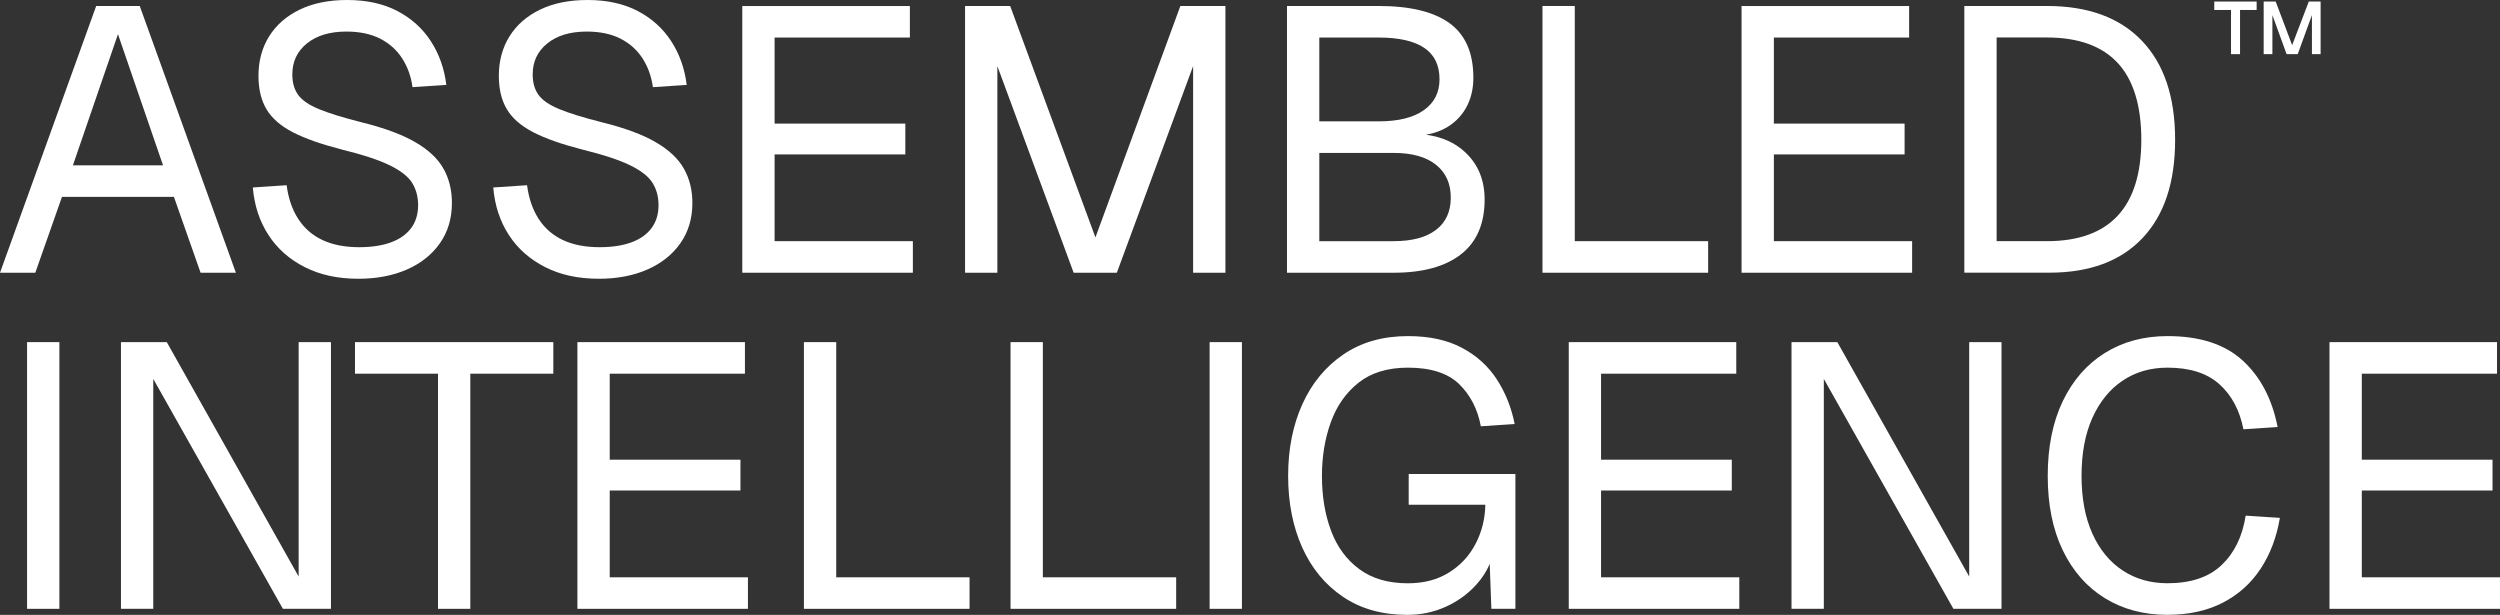 <svg xmlns="http://www.w3.org/2000/svg" id="Layer_2" data-name="Layer 2" viewBox="0 0 501.42 123.32"><rect x="0" y="0" width="501.42" height="123.32" fill="#333333" stroke="none"/><g id="Layer_1-2" data-name="Layer 1"><path d="M23.66,6.86l9.04,26.3H14.62L23.66,6.86ZM19.29,1.21L0,54.7h7.08l5.35-15.22h22.45l5.35,15.22h7.08L28.03,1.21h-8.74Z" fill="#fff"></path><path d="M71.88,55.91c-4.12,0-7.71-.78-10.77-2.34-3.07-1.56-5.49-3.7-7.27-6.44-1.78-2.74-2.83-5.92-3.13-9.53l6.78-.45c.35,2.66,1.13,4.92,2.34,6.78,1.21,1.86,2.83,3.27,4.86,4.22,2.03.95,4.48,1.43,7.35,1.43,2.51,0,4.65-.33,6.4-.98,1.76-.65,3.1-1.61,4.03-2.86.93-1.26,1.39-2.79,1.39-4.6,0-1.66-.39-3.13-1.17-4.41-.78-1.28-2.26-2.46-4.45-3.54s-5.41-2.15-9.68-3.2c-4.12-1.06-7.4-2.21-9.83-3.47-2.44-1.26-4.19-2.79-5.27-4.59-1.08-1.81-1.62-4.04-1.62-6.71,0-3.01.72-5.66,2.15-7.95,1.43-2.28,3.48-4.07,6.14-5.35,2.66-1.28,5.83-1.92,9.49-1.92,3.92,0,7.28.74,10.1,2.22,2.81,1.48,5.05,3.5,6.71,6.07,1.66,2.56,2.69,5.47,3.09,8.74l-6.78.45c-.3-2.16-.99-4.08-2.07-5.76-1.08-1.68-2.55-3-4.41-3.96-1.86-.95-4.12-1.43-6.78-1.43-3.32,0-5.95.79-7.91,2.37-1.96,1.58-2.94,3.65-2.94,6.22,0,1.66.39,3.03,1.17,4.11.78,1.08,2.17,2.03,4.18,2.86,2.01.83,4.9,1.72,8.66,2.67,4.47,1.11,8.02,2.42,10.66,3.96,2.64,1.53,4.52,3.3,5.65,5.31,1.13,2.01,1.69,4.29,1.69,6.86,0,3.12-.8,5.82-2.41,8.1-1.61,2.29-3.82,4.04-6.63,5.27-2.81,1.23-6.05,1.85-9.72,1.85h0Z" fill="#fff"></path><path d="M120.1,55.91c-4.12,0-7.71-.78-10.77-2.34-3.07-1.56-5.49-3.7-7.27-6.44-1.78-2.74-2.83-5.92-3.13-9.53l6.78-.45c.35,2.66,1.13,4.92,2.34,6.78,1.21,1.86,2.83,3.27,4.86,4.22s4.48,1.43,7.35,1.43c2.51,0,4.65-.33,6.4-.98,1.76-.65,3.1-1.61,4.03-2.86.93-1.26,1.39-2.79,1.39-4.6,0-1.66-.39-3.13-1.17-4.41-.78-1.28-2.26-2.46-4.45-3.54s-5.41-2.15-9.68-3.2c-4.12-1.06-7.4-2.21-9.83-3.47-2.44-1.26-4.2-2.79-5.28-4.59-1.08-1.81-1.62-4.04-1.62-6.71,0-3.01.72-5.66,2.15-7.95,1.43-2.28,3.48-4.07,6.14-5.35,2.66-1.28,5.83-1.92,9.49-1.92,3.92,0,7.28.74,10.1,2.22,2.81,1.48,5.05,3.5,6.71,6.07,1.66,2.56,2.69,5.47,3.09,8.74l-6.78.45c-.3-2.16-.99-4.08-2.07-5.76-1.08-1.68-2.55-3-4.41-3.96-1.86-.95-4.12-1.43-6.78-1.43-3.32,0-5.95.79-7.91,2.37-1.96,1.58-2.94,3.65-2.94,6.22,0,1.66.39,3.03,1.17,4.11.78,1.08,2.17,2.03,4.18,2.86,2.01.83,4.9,1.72,8.67,2.67,4.47,1.11,8.02,2.42,10.66,3.96,2.64,1.53,4.52,3.3,5.65,5.31,1.13,2.01,1.7,4.29,1.7,6.86,0,3.12-.8,5.82-2.41,8.1-1.61,2.29-3.82,4.04-6.63,5.27-2.81,1.23-6.05,1.85-9.72,1.85h0Z" fill="#fff"></path><polygon points="148.88 54.7 148.88 1.21 182.49 1.21 182.49 7.53 155.36 7.53 155.36 24.79 181.58 24.79 181.58 30.97 155.36 30.97 155.36 48.37 183.09 48.37 183.09 54.7 148.88 54.7" fill="#fff"></polygon><polygon points="193.56 54.7 193.56 1.21 202.61 1.21 219.71 47.62 236.74 1.21 245.78 1.21 245.78 54.7 239.3 54.7 239.3 13.26 224 54.7 215.34 54.7 200.04 13.26 200.04 54.7 193.56 54.7" fill="#fff"></polygon><polygon points="349.3 54.7 349.3 1.21 382.91 1.21 382.91 7.53 355.78 7.53 355.78 24.79 382 24.79 382 30.97 355.78 30.97 355.78 48.37 383.51 48.37 383.51 54.7 349.3 54.7" fill="#fff"></polygon><path d="M393.98,54.7V1.2h16.58c8.24,0,14.58,2.33,19.03,6.97,4.45,4.65,6.67,11.26,6.67,19.85s-2.18,15.12-6.55,19.74c-4.37,4.62-10.6,6.93-18.69,6.93h-17.03ZM400.46,48.37h10.1c6.28,0,11-1.7,14.17-5.09,3.16-3.39,4.75-8.48,4.75-15.26s-1.58-12.02-4.75-15.41c-3.16-3.39-7.89-5.09-14.17-5.09h-10.1v40.84Z" fill="#fff"></path><rect x="5.43" y="68.62" width="6.48" height="53.49" fill="#fff"></rect><polygon points="24.26 122.11 24.26 68.62 33.45 68.62 59.9 115.64 59.9 68.62 66.38 68.62 66.38 122.11 56.74 122.11 30.74 76 30.74 122.11 24.26 122.11" fill="#fff"></polygon><polygon points="87.85 122.11 87.85 74.95 71.2 74.95 71.2 68.62 110.98 68.62 110.98 74.95 94.33 74.95 94.33 122.11 87.85 122.11" fill="#fff"></polygon><polygon points="115.81 122.11 115.81 68.62 149.41 68.62 149.41 74.95 122.29 74.95 122.29 92.2 148.51 92.2 148.51 98.38 122.29 98.38 122.29 115.79 150.01 115.79 150.01 122.11 115.81 122.11" fill="#fff"></polygon><rect x="242.61" y="68.62" width="6.48" height="53.49" fill="#fff"></rect><polygon points="314.64 122.11 314.64 68.62 348.24 68.62 348.24 74.95 321.12 74.95 321.12 92.2 347.34 92.2 347.34 98.38 321.12 98.38 321.12 115.79 348.85 115.79 348.85 122.11 314.64 122.11" fill="#fff"></polygon><polygon points="359.32 122.11 359.32 68.62 368.51 68.62 394.96 115.64 394.96 68.62 401.44 68.62 401.44 122.11 391.79 122.11 365.8 76 365.8 122.11 359.32 122.11" fill="#fff"></polygon><path d="M434.74,123.32c-4.77,0-8.97-1.12-12.58-3.35-3.62-2.23-6.43-5.44-8.44-9.61-2.01-4.17-3.01-9.14-3.01-14.92s1-10.76,3.01-14.96c2.01-4.19,4.82-7.42,8.44-9.68,3.62-2.26,7.81-3.39,12.58-3.39,6.48,0,11.5,1.63,15.07,4.9,3.57,3.27,5.9,7.71,7.01,13.34l-6.86.45c-.75-3.82-2.36-6.83-4.82-9.04-2.46-2.21-5.93-3.32-10.4-3.32-3.42,0-6.42.87-9,2.6-2.59,1.73-4.61,4.22-6.07,7.46-1.46,3.24-2.18,7.12-2.18,11.64s.73,8.39,2.18,11.6c1.46,3.22,3.48,5.68,6.07,7.38,2.59,1.71,5.59,2.56,9,2.56,4.67,0,8.29-1.22,10.85-3.65,2.56-2.44,4.17-5.74,4.82-9.91l6.86.45c-.65,3.87-1.93,7.26-3.84,10.17-1.91,2.91-4.43,5.19-7.57,6.82-3.14,1.63-6.84,2.45-11.11,2.45h0Z" fill="#fff"></path><polygon points="467.22 122.11 467.22 68.62 500.82 68.62 500.82 74.95 473.7 74.95 473.7 92.2 499.92 92.2 499.92 98.38 473.7 98.38 473.7 115.79 501.42 115.79 501.42 122.11 467.22 122.11" fill="#fff"></polygon><polygon points="465.44 .31 465.44 10.86 463.7 10.86 463.7 3.03 460.85 10.86 458.62 10.86 455.77 3.03 455.77 10.86 454.02 10.86 454.02 .31 456.43 .31 459.73 9.06 463.07 .31 465.44 .31" fill="#fff"></polygon><polygon points="342.6 48.37 342.6 54.7 309.37 54.7 309.37 1.2 315.85 1.2 315.85 48.37 342.6 48.37" fill="#fff"></polygon><path d="M285.67,9.61c-2.03-1.38-5.08-2.08-9.15-2.08h-11.91v16.81h11.91c3.92,0,6.93-.74,9.04-2.23,2.11-1.48,3.16-3.55,3.16-6.21,0-2.81-1.01-4.91-3.05-6.29ZM288.01,33.04c-1.99-1.58-4.81-2.37-8.48-2.37h-14.92v17.7h14.92c3.67,0,6.49-.75,8.48-2.26,1.98-1.51,2.97-3.67,2.97-6.48s-.99-5.01-2.97-6.59ZM288.01,33.04c-1.99-1.58-4.81-2.37-8.48-2.37h-14.92v17.7h14.92c3.67,0,6.49-.75,8.48-2.26,1.98-1.51,2.97-3.67,2.97-6.48s-.99-5.01-2.97-6.59ZM285.67,9.61c-2.03-1.38-5.08-2.08-9.15-2.08h-11.91v16.81h11.91c3.92,0,6.93-.74,9.04-2.23,2.11-1.48,3.16-3.55,3.16-6.21,0-2.81-1.01-4.91-3.05-6.29ZM285.67,9.61c-2.03-1.38-5.08-2.08-9.15-2.08h-11.91v16.81h11.91c3.92,0,6.93-.74,9.04-2.23,2.11-1.48,3.16-3.55,3.16-6.21,0-2.81-1.01-4.91-3.05-6.29ZM288.01,33.04c-1.99-1.58-4.81-2.37-8.48-2.37h-14.92v17.7h14.92c3.67,0,6.49-.75,8.48-2.26,1.98-1.51,2.97-3.67,2.97-6.48s-.99-5.01-2.97-6.59ZM288.01,33.04c-1.99-1.58-4.81-2.37-8.48-2.37h-14.92v17.7h14.92c3.67,0,6.49-.75,8.48-2.26,1.98-1.51,2.97-3.67,2.97-6.48s-.99-5.01-2.97-6.59ZM285.67,9.61c-2.03-1.38-5.08-2.08-9.15-2.08h-11.91v16.81h11.91c3.92,0,6.93-.74,9.04-2.23,2.11-1.48,3.16-3.55,3.16-6.21,0-2.81-1.01-4.91-3.05-6.29ZM285.67,9.61c-2.03-1.38-5.08-2.08-9.15-2.08h-11.91v16.81h11.91c3.92,0,6.93-.74,9.04-2.23,2.11-1.48,3.16-3.55,3.16-6.21,0-2.81-1.01-4.91-3.05-6.29ZM288.01,33.04c-1.99-1.58-4.81-2.37-8.48-2.37h-14.92v17.7h14.92c3.67,0,6.49-.75,8.48-2.26,1.98-1.51,2.97-3.67,2.97-6.48s-.99-5.01-2.97-6.59ZM288.01,33.04c-1.99-1.58-4.81-2.37-8.48-2.37h-14.92v17.7h14.92c3.67,0,6.49-.75,8.48-2.26,1.98-1.51,2.97-3.67,2.97-6.48s-.99-5.01-2.97-6.59ZM285.56,22.11c2.11-1.48,3.16-3.55,3.16-6.21,0-2.81-1.01-4.91-3.05-6.29-2.03-1.38-5.08-2.08-9.15-2.08h-11.91v16.81h11.91c3.92,0,6.93-.74,9.04-2.23ZM0,0v123.32h282.24c-5.02,0-9.32-1.21-12.88-3.62-3.57-2.41-6.29-5.71-8.18-9.9-1.88-4.2-2.82-8.98-2.82-14.36s.95-10.17,2.86-14.39c1.91-4.22,4.66-7.54,8.25-9.98,3.59-2.44,7.9-3.66,12.92-3.66,4.27,0,7.87.78,10.81,2.34s5.28,3.67,7.01,6.33c1.73,2.66,2.93,5.65,3.58,8.96l-6.78.46c-.65-3.47-2.11-6.29-4.37-8.48-2.26-2.18-5.68-3.28-10.25-3.28-4.07,0-7.37,1.01-9.91,3.02-2.53,2.01-4.39,4.66-5.57,7.95-1.18,3.29-1.77,6.86-1.77,10.73,0,4.07.6,7.73,1.81,10.96,1.2,3.24,3.08,5.82,5.65,7.73,2.56,1.91,5.82,2.86,9.79,2.86,3.17,0,5.9-.71,8.21-2.15,2.31-1.43,4.1-3.35,5.35-5.76,1.26-2.41,1.91-5.02,1.96-7.84h-15.37v-6.17h21.4v27.04h-4.82l-.33-9.01c-.64,1.51-1.54,2.89-2.69,4.16-1.7,1.88-3.75,3.36-6.14,4.44-2.38,1.08-4.96,1.62-7.72,1.62h219.18V0H0ZM194.46,122.11h-33.22v-53.49h6.48v47.17h26.74v6.32ZM235.9,122.11h-33.22v-53.49h6.48v47.17h26.74v6.32ZM293.02,51.01c-3.17,2.46-7.66,3.69-13.49,3.69h-21.4V1.2h18.39c6.33,0,11.07,1.16,14.24,3.47,3.16,2.31,4.75,5.95,4.75,10.93,0,2.31-.51,4.34-1.51,6.1-1.01,1.76-2.44,3.13-4.3,4.11-1.11.58-2.33.98-3.69,1.21,3.17.43,5.77,1.58,7.8,3.46,2.64,2.43,3.96,5.61,3.96,9.53,0,4.87-1.59,8.54-4.75,11ZM444.11.31h8.5v1.69h-3.33v8.86h-1.81V2h-3.36V.31ZM309.37,1.2h6.48v47.17h26.75v6.33h-33.23V1.2ZM465.44,10.86h-1.74V3.03l-2.85,7.83h-2.23l-2.85-7.83v7.83h-1.75V.31h2.41l3.3,8.75,3.34-8.75h2.37v10.55ZM288.01,33.04c-1.99-1.58-4.81-2.37-8.48-2.37h-14.92v17.7h14.92c3.67,0,6.49-.75,8.48-2.26,1.98-1.51,2.97-3.67,2.97-6.48s-.99-5.01-2.97-6.59ZM285.56,22.11c2.11-1.48,3.16-3.55,3.16-6.21,0-2.81-1.01-4.91-3.05-6.29-2.03-1.38-5.08-2.08-9.15-2.08h-11.91v16.81h11.91c3.92,0,6.93-.74,9.04-2.23ZM285.67,9.61c-2.03-1.38-5.08-2.08-9.15-2.08h-11.91v16.81h11.91c3.92,0,6.93-.74,9.04-2.23,2.11-1.48,3.16-3.55,3.16-6.21,0-2.81-1.01-4.91-3.05-6.29ZM288.01,33.04c-1.99-1.58-4.81-2.37-8.48-2.37h-14.92v17.7h14.92c3.67,0,6.49-.75,8.48-2.26,1.98-1.51,2.97-3.67,2.97-6.48s-.99-5.01-2.97-6.59ZM288.01,33.04c-1.99-1.58-4.81-2.37-8.48-2.37h-14.92v17.7h14.92c3.67,0,6.49-.75,8.48-2.26,1.98-1.51,2.97-3.67,2.97-6.48s-.99-5.01-2.97-6.59ZM285.67,9.61c-2.03-1.38-5.08-2.08-9.15-2.08h-11.91v16.81h11.91c3.92,0,6.93-.74,9.04-2.23,2.11-1.48,3.16-3.55,3.16-6.21,0-2.81-1.01-4.91-3.05-6.29ZM285.67,9.61c-2.03-1.38-5.08-2.08-9.15-2.08h-11.91v16.81h11.91c3.92,0,6.93-.74,9.04-2.23,2.11-1.48,3.16-3.55,3.16-6.21,0-2.81-1.01-4.91-3.05-6.29ZM288.01,33.04c-1.99-1.58-4.81-2.37-8.48-2.37h-14.92v17.7h14.92c3.67,0,6.49-.75,8.48-2.26,1.98-1.51,2.97-3.67,2.97-6.48s-.99-5.01-2.97-6.59ZM288.01,33.04c-1.99-1.58-4.81-2.37-8.48-2.37h-14.92v17.7h14.92c3.67,0,6.49-.75,8.48-2.26,1.98-1.51,2.97-3.67,2.97-6.48s-.99-5.01-2.97-6.59ZM285.67,9.61c-2.03-1.38-5.08-2.08-9.15-2.08h-11.91v16.81h11.91c3.92,0,6.93-.74,9.04-2.23,2.11-1.48,3.16-3.55,3.16-6.21,0-2.81-1.01-4.91-3.05-6.29Z" fill="none"></path><path d="M303.94,95.07v27.04h-4.82l-.33-9.01c-.64,1.51-1.54,2.89-2.69,4.16-1.7,1.88-3.75,3.36-6.14,4.44-2.38,1.08-4.96,1.62-7.72,1.62-5.02,0-9.32-1.21-12.88-3.62-3.57-2.41-6.29-5.71-8.18-9.9-1.88-4.2-2.82-8.98-2.82-14.36s.95-10.17,2.86-14.39c1.91-4.22,4.66-7.54,8.25-9.98,3.59-2.44,7.9-3.66,12.92-3.66,4.27,0,7.87.78,10.81,2.34s5.28,3.67,7.01,6.33c1.73,2.66,2.93,5.65,3.58,8.96l-6.78.46c-.65-3.47-2.11-6.29-4.37-8.48-2.26-2.18-5.68-3.28-10.25-3.28-4.07,0-7.37,1.01-9.91,3.02-2.53,2.01-4.39,4.66-5.57,7.95-1.18,3.29-1.77,6.86-1.77,10.73,0,4.07.6,7.73,1.81,10.96,1.2,3.24,3.08,5.82,5.65,7.73,2.56,1.91,5.82,2.86,9.79,2.86,3.17,0,5.9-.71,8.21-2.15,2.31-1.43,4.1-3.35,5.35-5.76,1.26-2.41,1.91-5.02,1.96-7.84h-15.37v-6.17h21.4Z" fill="#fff"></path><polygon points="452.61 .31 452.61 2 449.28 2 449.28 10.86 447.47 10.86 447.47 2 444.11 2 444.11 .31 452.61 .31" fill="#fff"></polygon><path d="M293.81,30.48c-2.03-1.88-4.63-3.03-7.8-3.46,1.36-.23,2.58-.63,3.69-1.21,1.86-.98,3.29-2.35,4.3-4.11,1-1.76,1.51-3.79,1.51-6.1,0-4.98-1.59-8.62-4.75-10.93-3.17-2.31-7.91-3.47-14.24-3.47h-18.39v53.5h21.4c5.83,0,10.32-1.23,13.49-3.69,3.16-2.46,4.75-6.13,4.75-11,0-3.92-1.32-7.1-3.96-9.53ZM264.61,7.53h11.91c4.07,0,7.12.7,9.15,2.08,2.04,1.38,3.05,3.48,3.05,6.29,0,2.66-1.05,4.73-3.16,6.21-2.11,1.49-5.12,2.23-9.04,2.23h-11.91V7.53ZM288.01,46.11c-1.99,1.51-4.81,2.26-8.48,2.26h-14.92v-17.7h14.92c3.67,0,6.49.79,8.48,2.37,1.98,1.58,2.97,3.78,2.97,6.59s-.99,4.97-2.97,6.48Z" fill="#fff"></path><polygon points="194.46 115.79 194.46 122.11 161.24 122.11 161.24 68.62 167.72 68.62 167.72 115.79 194.46 115.79" fill="#fff"></polygon><polygon points="235.9 115.79 235.9 122.11 202.68 122.11 202.68 68.62 209.16 68.62 209.16 115.79 235.9 115.79" fill="#fff"></polygon></g></svg>